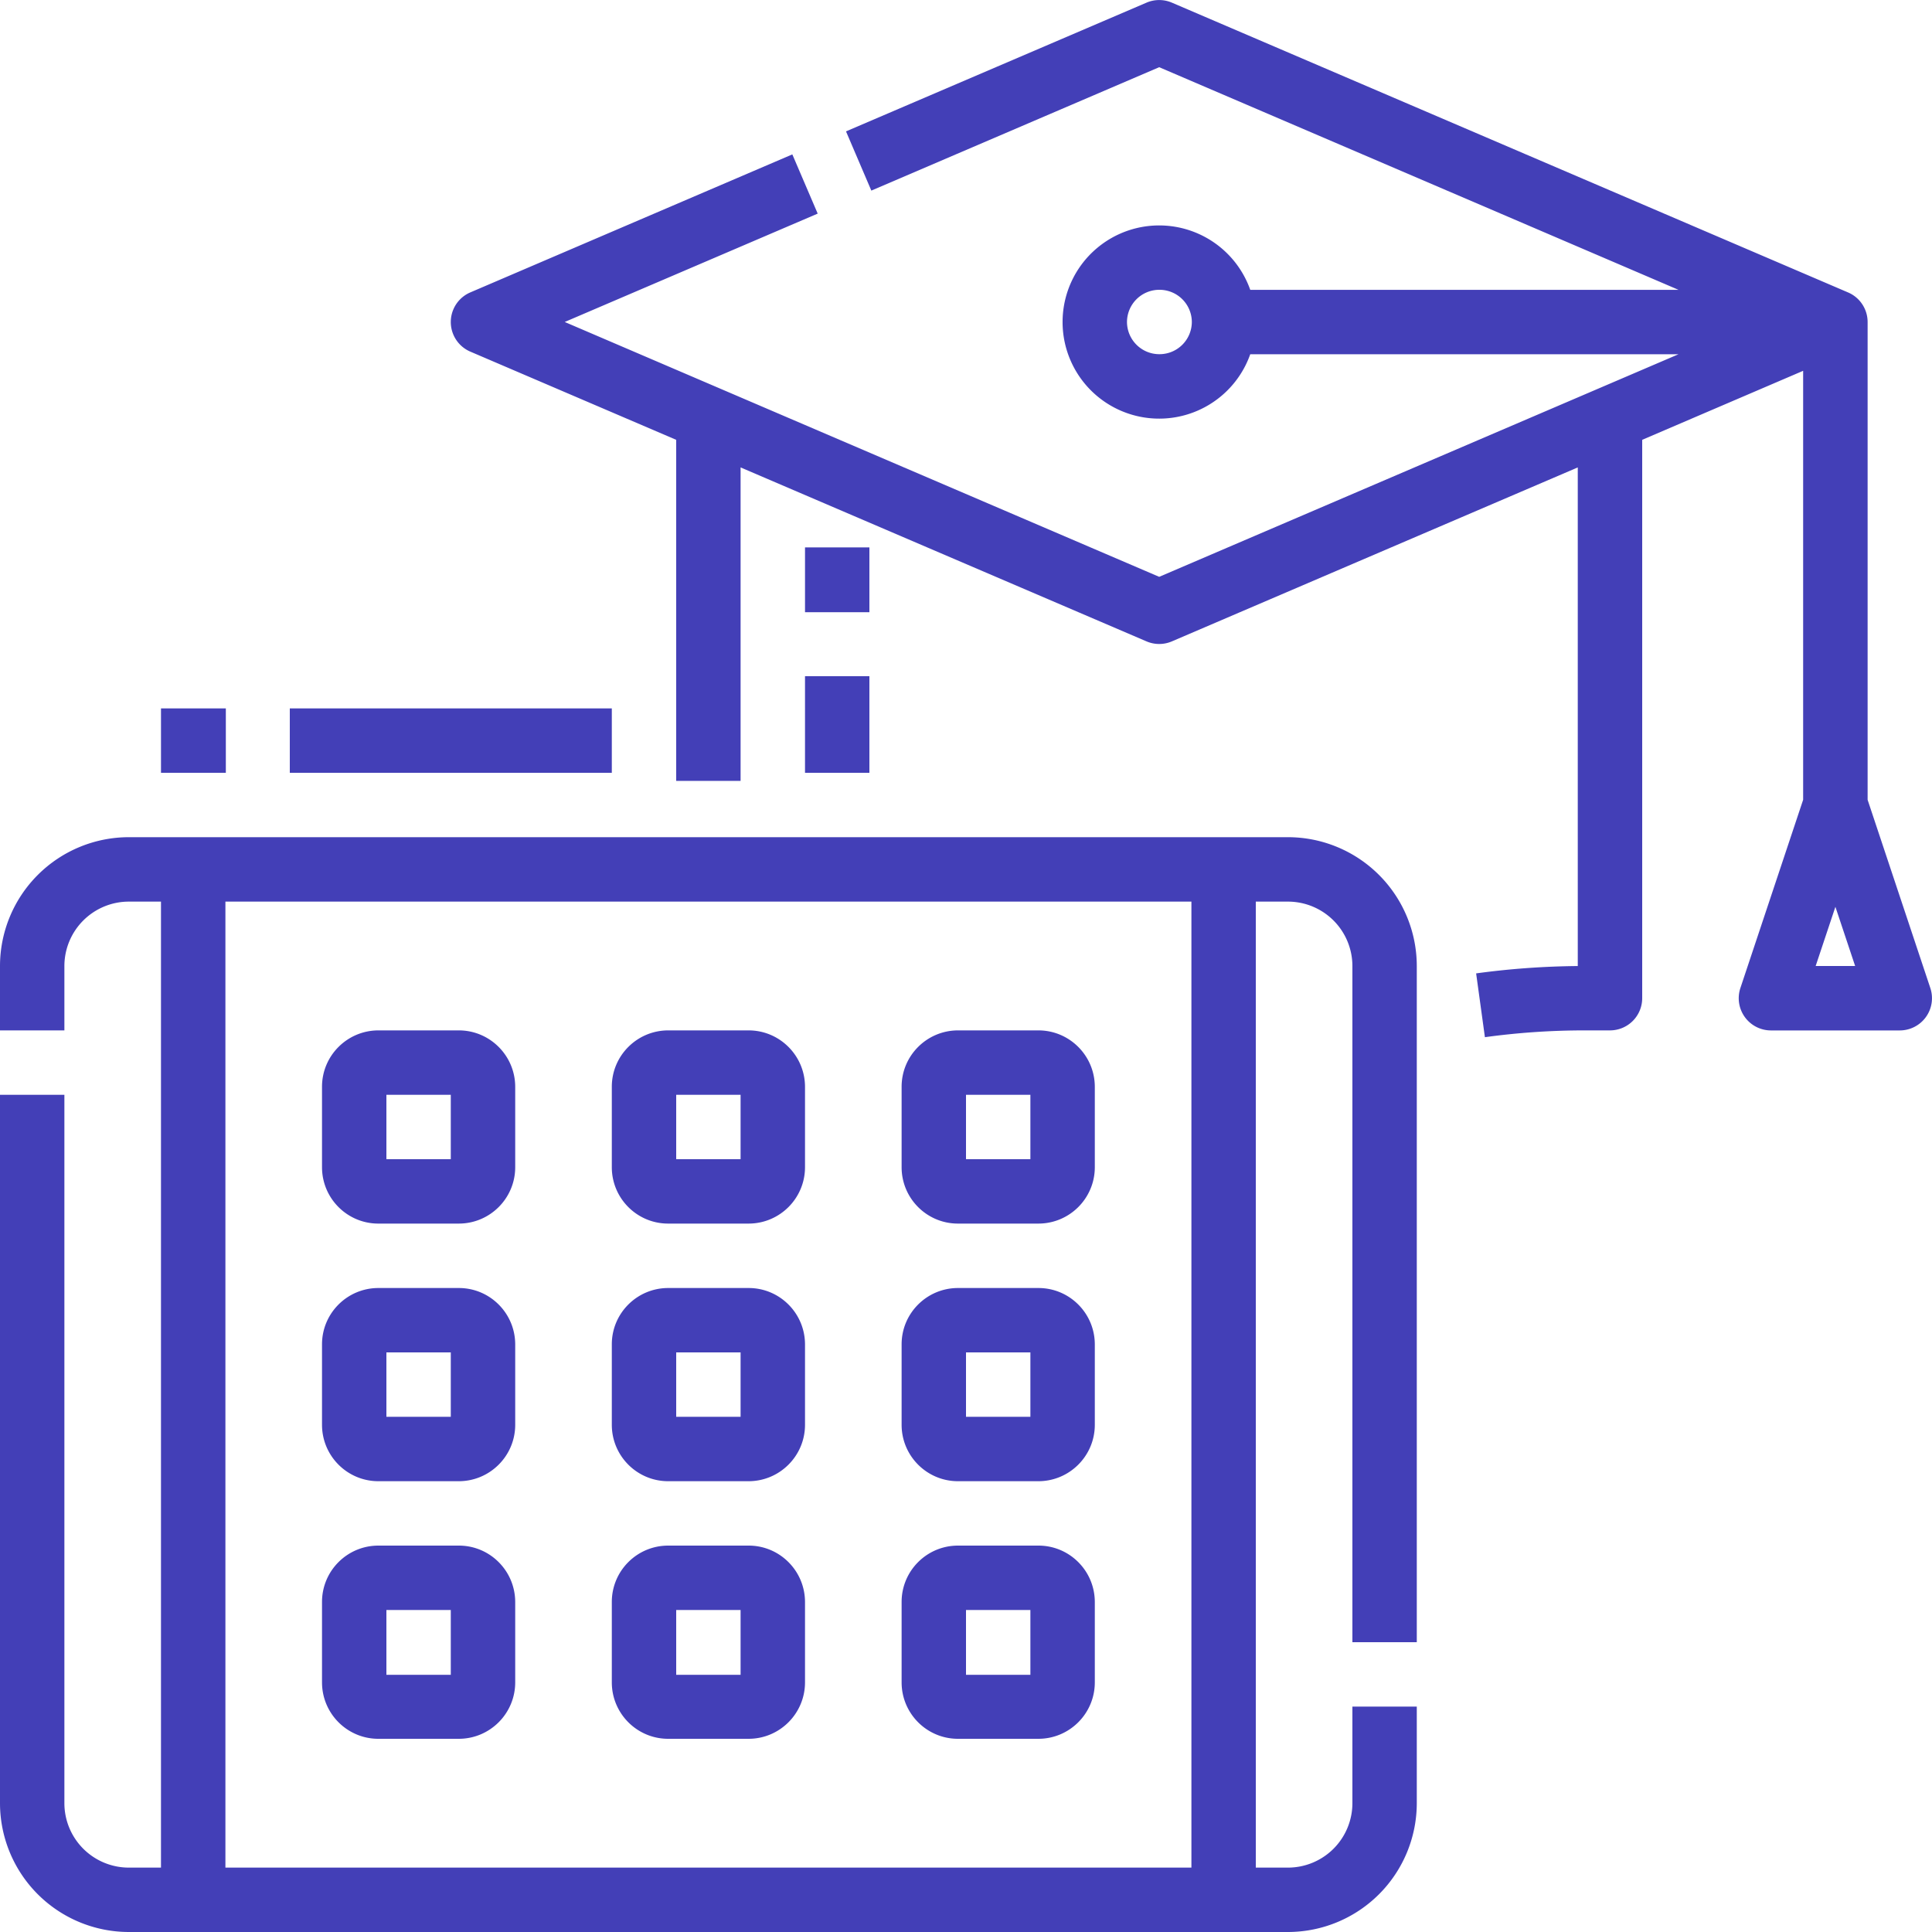 <svg xmlns="http://www.w3.org/2000/svg" width="46" height="46" viewBox="0 0 46 46"><g><g><path fill="#433fb7" d="M14.567 16.867V18.4H6.9v-1.533zm-9.19 0V18.4H3.833v-1.533zM23 39.877h1.533v-1.544H23zm-1.533.181v-1.916c0-.741.6-1.341 1.341-1.342h1.917c.74 0 1.34.6 1.342 1.342v1.916c-.001.74-.601 1.341-1.342 1.342h-1.917c-.74 0-1.34-.601-1.341-1.342zm-5.367-.181h1.533v-1.544H16.1zm-1.533.181v-1.916c0-.741.6-1.341 1.341-1.342h1.917c.74 0 1.34.6 1.342 1.342v1.916c-.001.74-.601 1.341-1.342 1.342h-1.917c-.74 0-1.34-.601-1.341-1.342zM9.2 39.877h1.533v-1.544H9.2zm-1.533.181v-1.916c0-.741.6-1.341 1.341-1.342h1.917c.74 0 1.34.6 1.342 1.342v1.916c-.001.74-.601 1.341-1.342 1.342H9.008c-.74 0-1.34-.601-1.341-1.342zM23 33.733h1.533V32.2H23zm-1.533.192v-1.917c0-.74.6-1.34 1.341-1.341h1.917c.74 0 1.34.6 1.342 1.341v1.917c-.001.74-.601 1.34-1.342 1.342h-1.917c-.74-.001-1.34-.601-1.341-1.342zm-5.367-.192h1.533V32.2H16.1zm-1.533.192v-1.917c0-.74.6-1.34 1.341-1.341h1.917c.74 0 1.34.6 1.342 1.341v1.917c-.001.74-.601 1.34-1.342 1.342h-1.917c-.74-.001-1.34-.601-1.341-1.342zM9.2 33.733h1.533V32.2H9.2zm-1.533.192v-1.917c0-.74.6-1.34 1.341-1.341h1.917c.74 0 1.34.6 1.342 1.341v1.917c-.001.74-.601 1.34-1.342 1.342H9.008c-.74-.001-1.34-.601-1.341-1.342zM23 27.6h1.533v-1.533H23zm-1.533.192v-1.917c0-.74.6-1.34 1.341-1.342h1.917c.74.001 1.34.601 1.342 1.342v1.917c-.001.74-.601 1.34-1.342 1.341h-1.917c-.74 0-1.34-.6-1.341-1.341zM16.1 27.6h1.533v-1.533H16.1zm-1.533.192v-1.917c0-.74.6-1.34 1.341-1.342h1.917c.74.001 1.34.601 1.342 1.342v1.917c-.001.74-.601 1.34-1.342 1.341h-1.917c-.74 0-1.34-.6-1.341-1.341zM9.2 27.6h1.533v-1.533H9.2zm-1.533.192v-1.917c0-.74.6-1.34 1.341-1.342h1.917c.74.001 1.34.601 1.342 1.342v1.917c-.001.74-.601 1.34-1.342 1.341H9.008c-.74 0-1.34-.6-1.341-1.341zm20.7-6.325h-23v23h23zM33.733 23v16.1H32.2V23a1.535 1.535 0 0 0-1.533-1.533H29.9v23h.767a1.535 1.535 0 0 0 1.533-1.534v-2.3h1.533v2.3A3.07 3.07 0 0 1 30.667 46h-27.6A3.07 3.07 0 0 1 0 42.933V26.067h1.533v16.866a1.535 1.535 0 0 0 1.534 1.534h.766v-23h-.766A1.535 1.535 0 0 0 1.533 23v1.533H0V23a3.07 3.07 0 0 1 3.067-3.067h27.6A3.07 3.07 0 0 1 33.733 23zm-14.566-6.9H20.7v2.3h-1.533zm1.533-1.523h-1.533v-1.544H20.7zM44.17 23l-.47-1.409L43.23 23zM28.377 7.667a.77.77 0 0 0-.772-.767.77.77 0 0 0-.772.767.77.77 0 0 0 .772.766.77.77 0 0 0 .772-.766zM45.96 23.524a.767.767 0 0 1-.728 1.01h-3.066a.767.767 0 0 1-.728-1.01l1.494-4.482V8.829L39.1 10.472v13.295a.767.767 0 0 1-.767.766h-.604c-.794 0-1.588.054-2.374.162l-.209-1.519c.803-.11 1.611-.168 2.42-.175V11.129l-9.664 4.142a.767.767 0 0 1-.604 0l-9.665-4.142v7.463H16.1v-8.12l-4.902-2.1a.767.767 0 0 1 0-1.41l7.667-3.286.604 1.41-6.023 2.58L27.6 13.734l12.365-5.3H29.768a2.3 2.3 0 1 1 0-1.533h10.197L27.6 1.6l-6.854 2.938-.603-1.41L27.298.063a.768.768 0 0 1 .604 0l16.1 6.9c.282.12.465.398.465.705v11.375z"/></g></g></svg>